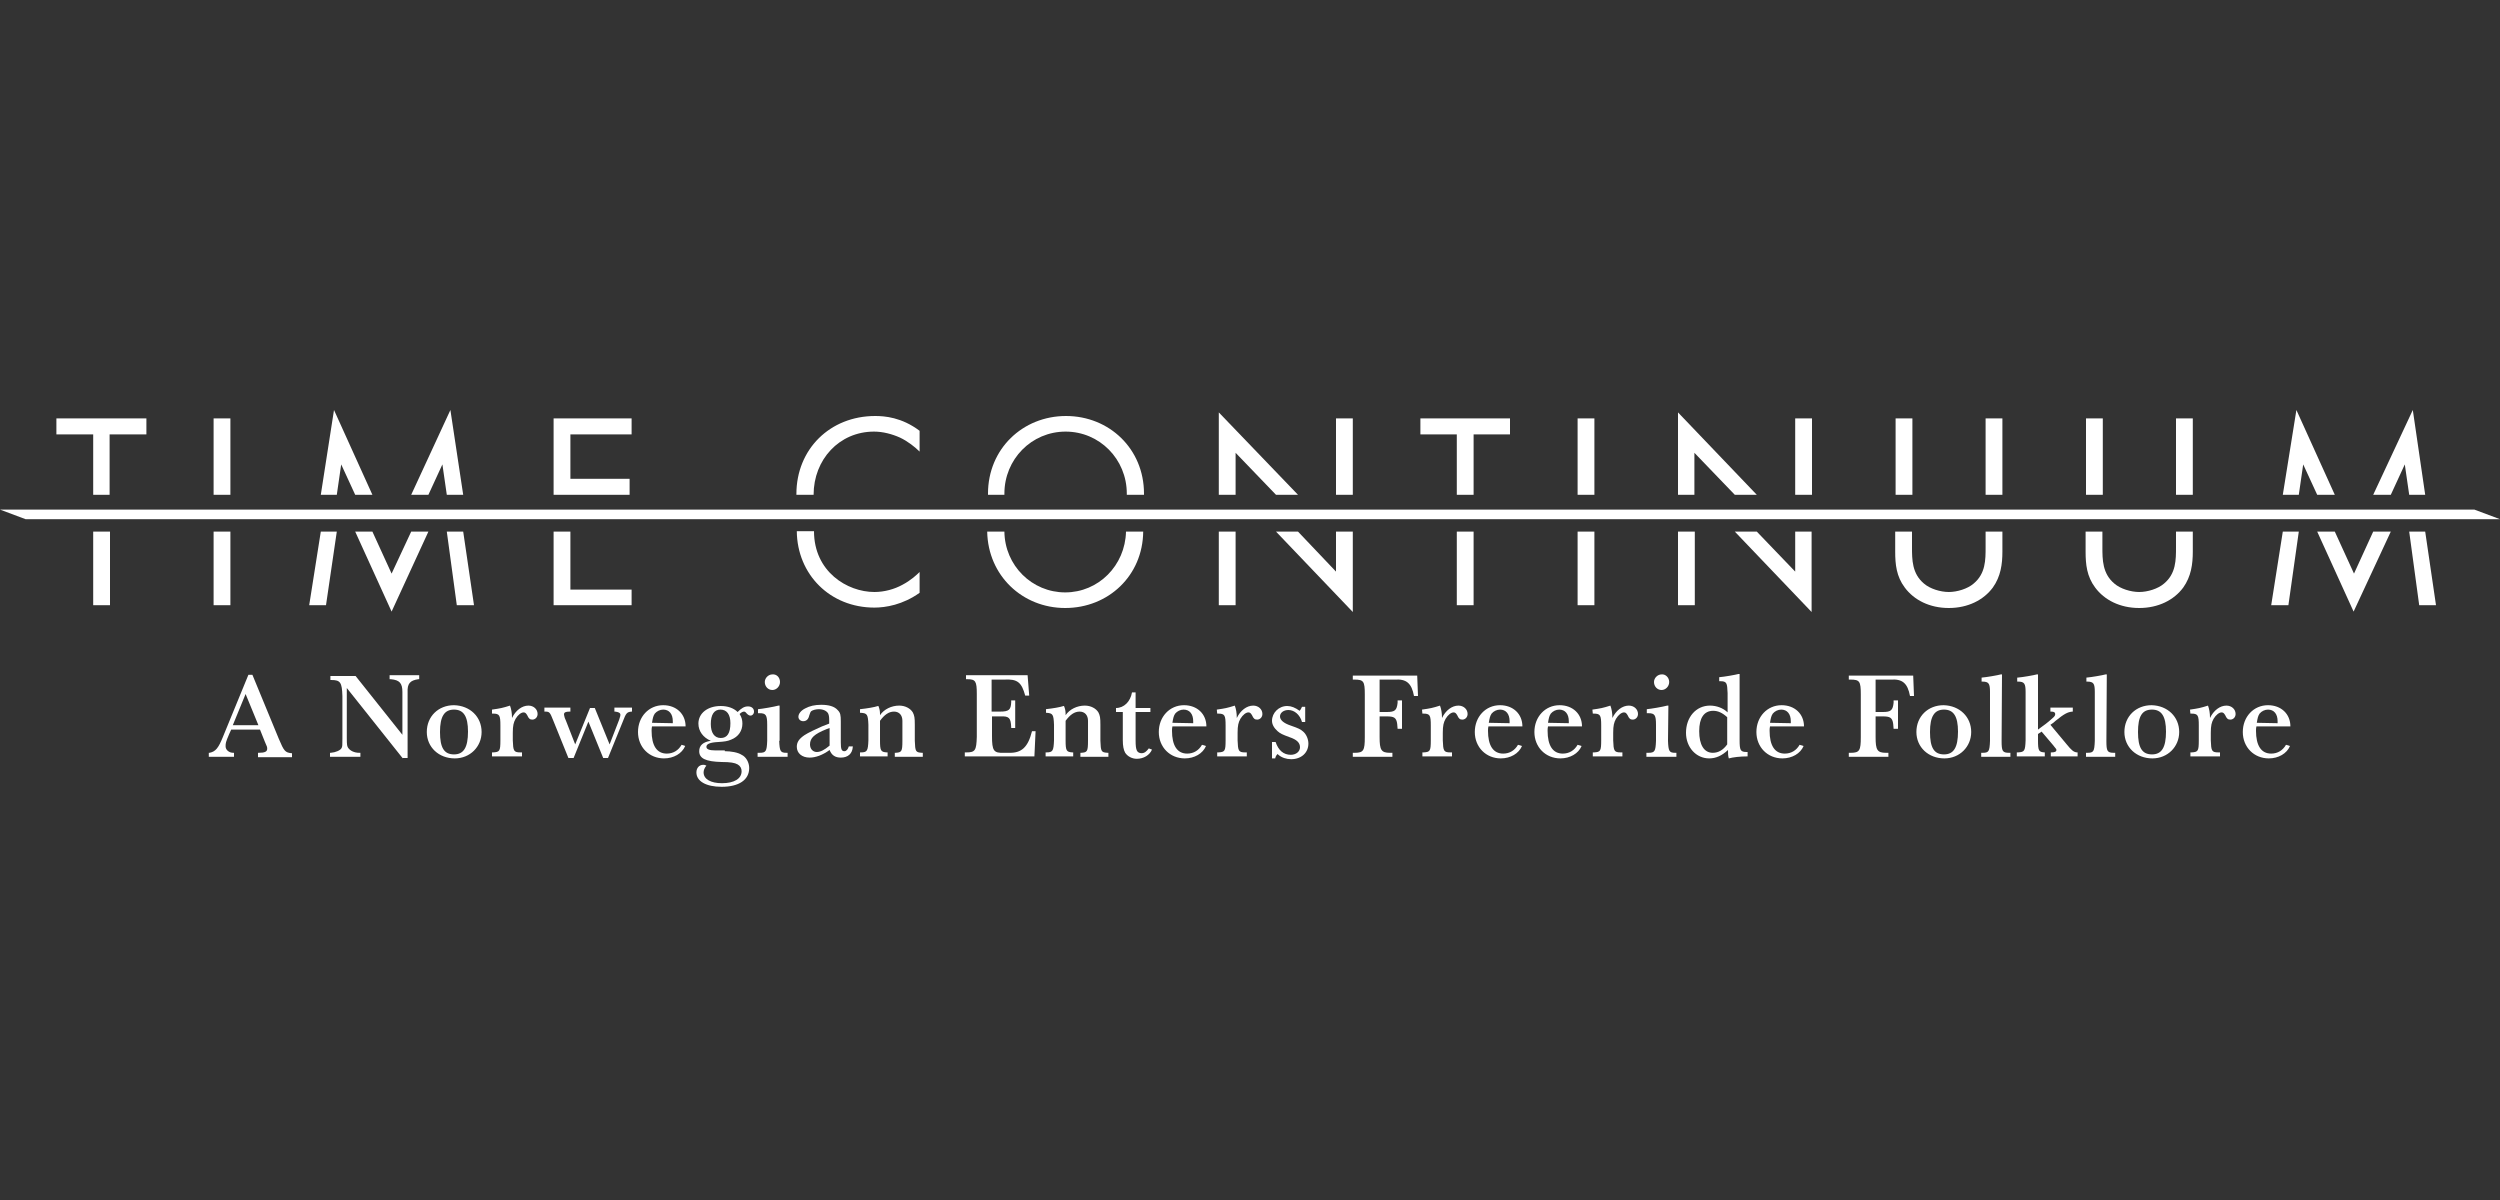 <?xml version="1.0" encoding="utf-8"?>
<!-- Generator: Adobe Illustrator 27.8.1, SVG Export Plug-In . SVG Version: 6.00 Build 0)  -->
<svg version="1.1" id="Layer_1" xmlns="http://www.w3.org/2000/svg" xmlns:xlink="http://www.w3.org/1999/xlink" x="0px" y="0px"
	 viewBox="0 0 625 300" style="enable-background:new 0 0 625 300;" xml:space="preserve">
<rect x="0" y="0" width="625" height="300" fill="#333333" stroke="none"/>
<style type="text/css">
	.st0{fill:#FFFFFF;}
</style>
<g>
	<g>
		<path class="st0" d="M64.5,189.2v-1h0.2c1.5,0,2.1-0.3,2.1-1c0-0.4,0-0.5-0.6-1.8l-1.2-3h-7.2l-0.5,1.1c-0.9,2.1-0.9,2.3-0.9,3.1
			c0,0.9,0.9,1.6,1.9,1.6h0.2v1h-6.3v-1h0.2c1.5-0.3,2.2-1.2,3.3-3.9l6.4-15.6h1l6.6,16c1.3,3.1,1.6,3.4,3.1,3.6H73v1h-8.5V189.2z
			 M61.4,173.5l-3.2,7.8h6.4L61.4,173.5z"/>
		<path class="st0" d="M100.7,189.6l-14-17.6v12.5c0,1.9,0.1,2,0.3,2.4c0.5,0.8,1.6,1.3,2.8,1.3h0.3v1h-7.6v-1h0.2
			c1.2-0.1,2.4-0.6,2.7-1.2c0.2-0.4,0.2-0.7,0.2-2.4V174c-0.1-3.4-0.5-4-2.8-4h-0.2v-1h6.3l11.7,14.7V173c0-2.2-0.7-3-2.9-3.2h-0.3
			v-1h7.4v1h-0.2c-2.1,0.3-2.8,1.1-2.7,3.3v16.4h-1.2V189.6z"/>
		<path class="st0" d="M120.4,183c0,3.7-2.9,6.6-6.7,6.6c-4,0-7-2.8-7-6.6c0-3.9,2.9-6.7,6.8-6.7C117.5,176.4,120.4,179.2,120.4,183
			z M110,183c0,3.9,1,5.6,3.5,5.6c2.4,0,3.5-1.7,3.5-5.7c0-3.8-1.1-5.5-3.5-5.5C111.1,177.4,110,179.1,110,183z"/>
		<path class="st0" d="M123,177.4c2.1-0.3,2.6-0.4,4.5-1c0.3,0.8,0.5,1.8,0.5,3.1c0.9-1.9,2.5-3.1,4.1-3.1c1.3,0,2.3,0.9,2.3,2.1
			c0,0.8-0.6,1.4-1.3,1.4c-0.6,0-0.9-0.2-1.3-1.1c-0.3-0.5-0.5-0.7-0.9-0.7c-0.6,0-1.4,0.6-2,1.6c-0.5,0.9-0.7,1.7-0.7,3.5v1.9
			c0.1,2.6,0.2,3,1.9,3h0.4v1H123v-1h0.3c1.6-0.1,1.8-0.3,1.8-3v-3.7c0-2.6-0.2-3-1.9-3H123V177.4z"/>
		<path class="st0" d="M150.8,189.5l-3.7-9.1l-3.7,9.1h-1.3l-3.8-9.4c-0.8-2-0.9-2.2-2-2.2h-0.2v-1h6.5v1h-0.2c-1,0-1.4,0.2-1.4,0.7
			c0,0.2,0.1,0.5,0.2,0.9l0.3,0.7l2.3,5.9l3.7-9.1h1.2l3.7,9.1l2.4-6.2c0.3-0.9,0.3-1,0.3-1.2c0-0.5-0.5-0.7-1.3-0.8h-0.2v-1h4.4v1
			h-0.1c-1.2,0.1-1.4,0.4-2.2,2.5l-3.7,9.1H150.8z"/>
		<path class="st0" d="M171.3,186.5c-0.8,1.9-2.9,3.1-5.3,3.1c-3.7,0-6.5-2.8-6.5-6.6s2.7-6.7,6.3-6.7c3.3,0,5.6,2.2,5.6,5.3H163
			c-0.1,0.5-0.1,0.7-0.1,1.1c0,3.7,1.3,5.7,3.8,5.7c1.6,0,2.9-0.8,3.7-2.2L171.3,186.5z M168.2,180.8c0-0.2,0-0.3,0-0.5
			c0-1.8-0.9-2.9-2.4-2.9c-0.8,0-1.6,0.4-2.1,1c-0.4,0.6-0.5,1.1-0.7,2.3L168.2,180.8L168.2,180.8z"/>
		<path class="st0" d="M181.2,187.8c1.5,0,3.3,0.3,4.2,0.9c1.1,0.5,1.9,1.9,1.9,3.3c0,3-2.6,4.7-6.9,4.7c-3.9,0-6.3-1.4-6.3-3.6
			c0-1.1,0.7-1.9,1.7-1.9c0.2,0,0.4,0,0.8,0.2c-0.5,0.6-0.7,1.2-0.7,1.7c0,1.7,1.8,2.7,4.6,2.7c3,0,4.9-1.1,4.9-3
			c0-0.7-0.3-1.3-1-1.7s-1.8-0.6-4-0.6c-4-0.1-5.6-0.9-5.6-2.7c0-1.4,0.9-2.3,2.9-2.6c-1.9-0.8-3.1-2.4-3.1-4.3
			c0-2.6,2.3-4.4,5.6-4.4c1.7,0,3.2,0.5,4.2,1.5c1-1,1.7-1.4,2.6-1.4c0.9,0,1.5,0.5,1.5,1.3c0,0.6-0.4,1-0.9,1
			c-0.3,0-0.6-0.2-0.9-0.5c-0.3-0.4-0.5-0.5-0.7-0.5c-0.3,0-0.7,0.2-1.1,0.6c0.5,0.8,0.7,1.5,0.7,2.4c0,1.8-1,3.3-2.8,4
			c-0.9,0.4-1.7,0.5-3.2,0.6c-2.1,0.1-3,0.5-3,1.2c0,0.6,0.7,0.9,2.2,0.9c0.2,0,0.5,0,0.9,0s0.9,0,0.9,0h0.6V187.8z M177.7,181
			c0,2.2,0.9,3.5,2.5,3.5s2.4-1.2,2.4-3.7c0-2.2-0.9-3.4-2.5-3.4C178.5,177.4,177.7,178.7,177.7,181z"/>
		<path class="st0" d="M194.8,185.2c0.1,2.6,0.3,3,1.8,3h0.3v1h-7.5v-1h0.5c1.6,0,1.8-0.4,1.9-3v-4c0-2.4-0.3-2.9-1.9-2.9h-0.4v-1
			c1.1-0.1,4-0.6,5.1-0.9h0.3v8.8H194.8z M195,170.5c0,1.1-0.9,2-1.9,2c-1.1,0-1.9-0.9-1.9-2c0-1,0.9-1.9,1.9-1.9
			C194.2,168.5,195,169.4,195,170.5z"/>
		<path class="st0" d="M213.2,186.7c-0.1,1.7-1.2,2.7-3,2.7c-1.4,0-2.3-0.6-2.8-1.9c-1.8,1.3-3.5,1.9-5,1.9c-1.9,0-3.2-1.1-3.2-2.7
			c0-1.2,0.6-2,1.9-2.9c0.9-0.6,2.8-1.5,4.4-2.2l1.8-0.7v-0.8c0-1-0.1-1.4-0.3-1.8c-0.4-0.6-1.2-1-2.3-1c-0.7,0-1.5,0.2-1.9,0.5
			c-0.2,0.2-0.3,0.5-0.5,1.1c-0.2,0.9-0.7,1.4-1.5,1.4c-0.7,0-1.2-0.5-1.2-1.1c0-0.8,0.7-1.6,1.7-2.1c1.1-0.6,2.4-0.9,4-0.9
			c1.9,0,3.3,0.4,4.1,1.3c0.7,0.7,0.8,1.2,0.8,2.9v5.2c0,1.7,0.2,2.2,0.9,2.2c0.5,0,0.9-0.5,1.1-1.2h1V186.7z M206.6,182.3
			c-3,1.2-4.1,2.2-4.1,3.8c0,1.1,0.7,1.9,1.7,1.9c0.9,0,1.9-0.5,3.2-1.6V182L206.6,182.3z"/>
		<path class="st0" d="M215,177.3c1.9-0.2,3.6-0.5,4.5-0.8h0.1c0.3,0.7,0.4,1.3,0.4,2v0.3c1-1.5,2.9-2.4,4.8-2.4
			c1.5,0,2.8,0.7,3.4,1.7c0.4,0.8,0.5,1.3,0.5,3.1v4c0.1,2.7,0.2,2.9,1.8,3h0.2v1h-7v-1h0.2c1.5-0.1,1.7-0.3,1.7-3v-5
			c0-1.4-0.8-2.3-2.1-2.3s-2.4,0.8-3.5,2.3v4.9c0,2.6,0.2,2.9,1.7,3h0.2v1H215v-1h0.2c1.6,0,1.8-0.4,1.9-3v-3.9
			c-0.1-2.6-0.3-2.9-1.9-3H215V177.3z"/>
		<path class="st0" d="M258.9,182.7l-0.3,6.4h-17.4v-1h0.4c2.2,0,2.5-0.5,2.6-3.9v-10.7c0-3.2-0.3-3.7-2.4-3.7h-0.3v-1h15.4l0.4,5.1
			h-1c-0.9-3.3-1.9-4.2-5.3-4h-3.1v8h2.1c2.3,0,2.7-0.5,2.8-2.3v-0.5h1v6.9h-1v-0.2c-0.1-2.3-0.5-2.8-2.7-2.7H248v4.9
			c0,3.7,0.4,4.3,3,4.2h1.2c3.2,0.1,4.8-1.4,5.8-5.4h0.9V182.7z"/>
		<path class="st0" d="M261.4,177.3c1.9-0.2,3.6-0.5,4.5-0.8h0.1c0.3,0.7,0.4,1.3,0.4,2v0.3c1-1.5,2.9-2.4,4.8-2.4
			c1.5,0,2.8,0.7,3.4,1.7c0.4,0.8,0.5,1.3,0.5,3.1v4c0.1,2.7,0.2,2.9,1.8,3h0.2v1h-7v-1h0.2c1.5-0.1,1.7-0.3,1.7-3v-5
			c0-1.4-0.8-2.3-2.1-2.3c-1.3,0-2.4,0.8-3.5,2.3v4.9c0,2.6,0.2,2.9,1.7,3h0.2v1h-6.9v-1h0.2c1.6,0,1.8-0.4,1.9-3v-3.9
			c-0.1-2.6-0.3-2.9-1.9-3h-0.1v-0.9H261.4z"/>
		<path class="st0" d="M283.9,177.9v7.1c0,1.6,0.1,2.1,0.3,2.6c0.2,0.5,0.7,0.7,1.2,0.7c0.7,0,1.2-0.4,1.8-1.2l0.8,0.3
			c-0.6,1.4-2.1,2.3-3.8,2.3c-1.2,0-2.3-0.6-2.9-1.5c-0.4-0.7-0.6-1.7-0.6-3.2v-7H279v-1c2,0,3.6-1.6,4-3.9h0.9v3.9h3.7v1h-3.7
			V177.9z"/>
		<path class="st0" d="M301.5,186.5c-0.8,1.9-2.9,3.1-5.3,3.1c-3.7,0-6.5-2.8-6.5-6.6s2.7-6.7,6.3-6.7c3.3,0,5.6,2.2,5.6,5.3h-8.5
			c-0.1,0.5-0.1,0.7-0.1,1.1c0,3.7,1.3,5.7,3.8,5.7c1.6,0,2.9-0.8,3.7-2.2L301.5,186.5z M298.3,180.8c0-0.2,0-0.3,0-0.5
			c0-1.8-0.9-2.9-2.4-2.9c-0.8,0-1.6,0.4-2.1,1c-0.4,0.6-0.5,1.1-0.7,2.3L298.3,180.8L298.3,180.8z"/>
		<path class="st0" d="M304.2,177.4c2.1-0.3,2.6-0.4,4.5-1c0.3,0.8,0.5,1.8,0.5,3.1c0.9-1.9,2.5-3.1,4.1-3.1c1.3,0,2.3,0.9,2.3,2.1
			c0,0.8-0.6,1.4-1.3,1.4c-0.6,0-0.9-0.2-1.3-1.1c-0.3-0.5-0.5-0.7-0.9-0.7c-0.6,0-1.4,0.6-2,1.6c-0.5,0.9-0.7,1.7-0.7,3.5v1.9
			c0.1,2.6,0.2,3,1.9,3h0.4v1h-7.4v-1h0.3c1.6-0.1,1.8-0.3,1.8-3v-3.7c0-2.6-0.2-3-1.9-3h-0.2L304.2,177.4L304.2,177.4z"/>
		<path class="st0" d="M318,185.5h0.9c0.7,2.1,2,3.2,3.8,3.2c1.3,0,2.3-0.8,2.3-1.9c0-1.1-0.8-1.9-2.6-2.5c-1.9-0.7-2.3-0.9-3-1.5
			c-0.9-0.8-1.4-1.7-1.4-2.6c0-2,1.7-3.7,3.8-3.7c1,0,2,0.4,3.1,1.2c0.2-0.2,0.4-0.5,0.6-1h0.8v3.8h-0.8c-0.5-1.8-1.9-3-3.4-3
			c-1.2,0-2.1,0.7-2.1,1.6c0,0.9,0.9,1.7,2.7,2.3c2,0.7,2.4,0.9,3.1,1.5c0.8,0.7,1.3,1.9,1.3,3c0,2.3-1.8,3.9-4.3,3.9
			c-1.2,0-2.4-0.4-3.2-1.1c-0.1-0.1-0.2-0.2-0.2-0.2c-0.3,0.3-0.5,0.6-0.6,1.1H318V185.5z"/>
		<path class="st0" d="M354.5,174h-1c-0.6-3.2-1.9-4.3-4.8-4.1h-3.8v8.1h1.8c2,0,2.5-0.4,2.7-2.3v-0.6h1.1v7.1h-1.1l-0.1-1.2
			c-0.2-1.6-0.8-1.9-2.6-1.9h-1.8v5.2c0,3.2,0.4,3.9,2.6,3.9h0.6v1h-9.9v-1h0.5c2.2,0,2.5-0.6,2.5-3.9v-10.7c0-3.3-0.3-3.7-2.6-3.7
			h-0.4v-1h16.1L354.5,174z"/>
		<path class="st0" d="M355.5,177.4c2.1-0.3,2.6-0.4,4.5-1c0.3,0.8,0.5,1.8,0.5,3.1c0.9-1.9,2.5-3.1,4.1-3.1c1.3,0,2.3,0.9,2.3,2.1
			c0,0.8-0.6,1.4-1.3,1.4c-0.6,0-0.9-0.2-1.3-1.1c-0.3-0.5-0.5-0.7-0.9-0.7c-0.6,0-1.4,0.6-2,1.6c-0.5,0.9-0.7,1.7-0.7,3.5v1.9
			c0.1,2.6,0.2,3,1.9,3h0.4v1h-7.4v-1h0.3c1.6-0.1,1.8-0.3,1.8-3v-3.7c0-2.6-0.2-3-1.9-3h-0.2L355.5,177.4L355.5,177.4z"/>
		<path class="st0" d="M380.5,186.5c-0.8,1.9-2.9,3.1-5.3,3.1c-3.7,0-6.5-2.8-6.5-6.6s2.7-6.7,6.3-6.7c3.3,0,5.6,2.2,5.6,5.3h-8.5
			c-0.1,0.5-0.1,0.7-0.1,1.1c0,3.7,1.3,5.7,3.8,5.7c1.6,0,2.9-0.8,3.7-2.2L380.5,186.5z M377.4,180.8c0-0.2,0-0.3,0-0.5
			c0-1.8-0.9-2.9-2.4-2.9c-0.8,0-1.6,0.4-2.1,1c-0.4,0.6-0.5,1.1-0.7,2.3L377.4,180.8L377.4,180.8z"/>
		<path class="st0" d="M395.4,186.5c-0.8,1.9-2.9,3.1-5.3,3.1c-3.7,0-6.5-2.8-6.5-6.6s2.7-6.7,6.3-6.7c3.3,0,5.6,2.2,5.6,5.3H387
			c-0.1,0.5-0.1,0.7-0.1,1.1c0,3.7,1.3,5.7,3.8,5.7c1.6,0,2.9-0.8,3.7-2.2L395.4,186.5z M392.2,180.8c0-0.2,0-0.3,0-0.5
			c0-1.8-0.9-2.9-2.4-2.9c-0.8,0-1.6,0.4-2.1,1c-0.4,0.6-0.5,1.1-0.7,2.3L392.2,180.8L392.2,180.8z"/>
		<path class="st0" d="M398.1,177.4c2.1-0.3,2.6-0.4,4.5-1c0.3,0.8,0.5,1.8,0.5,3.1c0.9-1.9,2.5-3.1,4.1-3.1c1.3,0,2.3,0.9,2.3,2.1
			c0,0.8-0.6,1.4-1.3,1.4c-0.6,0-0.9-0.2-1.3-1.1c-0.3-0.5-0.5-0.7-0.9-0.7c-0.6,0-1.4,0.6-2,1.6c-0.5,0.9-0.7,1.7-0.7,3.5v1.9
			c0.1,2.6,0.2,3,1.9,3h0.4v1h-7.4v-1h0.3c1.6-0.1,1.8-0.3,1.8-3v-3.7c0-2.6-0.2-3-1.9-3h-0.2L398.1,177.4L398.1,177.4z"/>
		<path class="st0" d="M417,185.2c0.1,2.6,0.3,3,1.8,3h0.3v1h-7.5v-1h0.5c1.6,0,1.8-0.4,1.9-3v-4c0-2.4-0.3-2.9-1.9-2.9h-0.4v-1
			c1.1-0.1,4-0.6,5.1-0.9h0.3L417,185.2L417,185.2z M417.3,170.5c0,1.1-0.9,2-1.9,2c-1.1,0-1.9-0.9-1.9-2c0-1,0.9-1.9,1.9-1.9
			C416.4,168.5,417.3,169.4,417.3,170.5z"/>
		<path class="st0" d="M436.9,189.1c-1.9,0-3.6,0.2-4.7,0.5c-0.2-0.7-0.2-1.2-0.2-2.1c-1.5,1.4-3,2.1-4.7,2.1
			c-3.3,0-5.8-2.8-5.8-6.4c0-3.9,2.5-6.8,6-6.8c1.6,0,3.3,0.6,4.4,1.7v-4.8c-0.1-2.6-0.2-3-1.9-3h-0.2v-1c1.3-0.1,4.1-0.6,4.8-0.8
			h0.3V185c0,2.6,0.2,3,1.8,3h0.2L436.9,189.1L436.9,189.1z M431.8,179.3c-1.2-1.1-2.3-1.6-3.5-1.6c-2.3,0-3.5,1.8-3.5,5.1
			c0,3.4,1.2,5.4,3.4,5.4c1.4,0,2.6-0.7,3.6-2.1V179.3z"/>
		<path class="st0" d="M450.9,186.5c-0.8,1.9-2.9,3.1-5.3,3.1c-3.7,0-6.5-2.8-6.5-6.6s2.7-6.7,6.3-6.7c3.3,0,5.6,2.2,5.6,5.3h-8.5
			c-0.1,0.5-0.1,0.7-0.1,1.1c0,3.7,1.3,5.7,3.8,5.7c1.6,0,2.9-0.8,3.7-2.2L450.9,186.5z M447.7,180.8c0-0.2,0-0.3,0-0.5
			c0-1.8-0.9-2.9-2.4-2.9c-0.8,0-1.6,0.4-2.1,1c-0.4,0.6-0.5,1.1-0.7,2.3L447.7,180.8L447.7,180.8z"/>
		<path class="st0" d="M478.5,174h-1c-0.6-3.2-1.9-4.3-4.8-4.1h-3.8v8.1h1.8c2,0,2.5-0.4,2.7-2.3v-0.6h1.1v7.1h-1.1l-0.1-1.2
			c-0.2-1.6-0.8-1.9-2.6-1.9h-1.8v5.2c0,3.2,0.4,3.9,2.6,3.9h0.6v1h-9.9v-1h0.5c2.2,0,2.5-0.6,2.5-3.9v-10.7c0-3.3-0.3-3.7-2.6-3.7
			h-0.4v-1h16.1L478.5,174z"/>
		<path class="st0" d="M492.8,183c0,3.7-2.9,6.6-6.7,6.6c-4,0-7-2.8-7-6.6c0-3.9,2.9-6.7,6.8-6.7C489.9,176.4,492.8,179.2,492.8,183
			z M482.5,183c0,3.9,1,5.6,3.5,5.6c2.4,0,3.5-1.7,3.5-5.7c0-3.8-1.1-5.5-3.5-5.5C483.6,177.4,482.5,179.1,482.5,183z"/>
		<path class="st0" d="M500.4,185.2c0,2.6,0.2,3,1.9,3h0.3v1h-7.3v-1h0.3c1.6,0,1.8-0.3,1.9-3V173c0-2.1-0.3-2.6-1.9-2.6h-0.2v-1
			c1.3-0.1,4.1-0.6,4.8-0.8h0.3L500.4,185.2L500.4,185.2z"/>
		<path class="st0" d="M504.4,169.4c1.3-0.1,4.1-0.6,4.8-0.8h0.3v13.8l1.2-0.9c0.8-0.5,2.4-1.9,2.7-2.2s0.4-0.5,0.4-0.8
			c0-0.4-0.3-0.6-1-0.6h-0.2v-1h5.6v1h-0.1c-1.2,0.1-2.1,0.6-4.2,2.3c-0.5,0.5-0.6,0.5-1.3,1l4,4.8c1.3,1.6,1.8,2,2.6,2.1h0.2v1
			h-6.7v-1h0.2c0.8,0,1.2-0.2,1.2-0.6c0-0.2,0-0.2-0.9-1.3l-2.8-3.3l-0.9,0.6v1.6c0,2.6,0.2,2.9,1.6,3h0.1v1h-7v-1h0.3
			c1.6-0.1,1.8-0.3,1.9-3V173c0-2.1-0.3-2.6-1.9-2.6h-0.2v-1H504.4z"/>
		<path class="st0" d="M526.6,185.2c0,2.6,0.2,3,1.9,3h0.3v1h-7.3v-1h0.3c1.6,0,1.8-0.3,1.9-3V173c0-2.1-0.3-2.6-1.9-2.6h-0.2v-1
			c1.3-0.1,4.1-0.6,4.8-0.8h0.3L526.6,185.2L526.6,185.2z"/>
		<path class="st0" d="M544.8,183c0,3.7-2.9,6.6-6.7,6.6c-4,0-7-2.8-7-6.6c0-3.9,2.9-6.7,6.8-6.7C541.9,176.4,544.8,179.2,544.8,183
			z M534.5,183c0,3.9,1,5.6,3.5,5.6c2.4,0,3.5-1.7,3.5-5.7c0-3.8-1.1-5.5-3.5-5.5C535.5,177.4,534.5,179.1,534.5,183z"/>
		<path class="st0" d="M547.5,177.4c2.1-0.3,2.6-0.4,4.5-1c0.3,0.8,0.5,1.8,0.5,3.1c0.9-1.9,2.5-3.1,4.1-3.1c1.3,0,2.3,0.9,2.3,2.1
			c0,0.8-0.6,1.4-1.3,1.4c-0.6,0-0.9-0.2-1.3-1.1c-0.3-0.5-0.5-0.7-0.9-0.7c-0.6,0-1.4,0.6-2,1.6c-0.5,0.9-0.7,1.7-0.7,3.5v1.9
			c0.1,2.6,0.2,3,1.9,3h0.4v1h-7.4v-1h0.3c1.6-0.1,1.8-0.3,1.8-3v-3.7c0-2.6-0.2-3-1.9-3h-0.2L547.5,177.4L547.5,177.4z"/>
		<path class="st0" d="M572.5,186.5c-0.8,1.9-2.9,3.1-5.3,3.1c-3.7,0-6.5-2.8-6.5-6.6s2.7-6.7,6.3-6.7c3.3,0,5.6,2.2,5.6,5.3h-8.5
			c-0.1,0.5-0.1,0.7-0.1,1.1c0,3.7,1.3,5.7,3.8,5.7c1.6,0,2.9-0.8,3.7-2.2L572.5,186.5z M569.4,180.8c0-0.2,0-0.3,0-0.5
			c0-1.8-0.9-2.9-2.4-2.9c-0.8,0-1.6,0.4-2.1,1c-0.4,0.6-0.5,1.1-0.7,2.3L569.4,180.8L569.4,180.8z"/>
	</g>
	<g>
		<polygon class="st0" points="419.5,123.7 423.6,123.7 423.6,113.2 433.7,123.7 439.2,123.7 419.5,103.1 		"/>
	</g>
	<g>
		<rect x="473.9" y="104.6" class="st0" width="4.2" height="19.1"/>
	</g>
	<g>
		<rect x="334" y="104.6" class="st0" width="4.2" height="19.1"/>
	</g>
	<g>
		<polygon class="st0" points="364.2,123.7 368.4,123.7 368.4,108.6 377.5,108.6 377.5,104.6 355.1,104.6 355.1,108.6 364.2,108.6 
					"/>
	</g>
	<g>
		<rect x="394.4" y="104.6" class="st0" width="4.2" height="19.1"/>
	</g>
	<g>
		<rect x="448.8" y="104.6" class="st0" width="4.2" height="19.1"/>
	</g>
	<g>
		<polygon class="st0" points="570.7,123.7 574.7,123.7 575.8,116.1 579.3,123.7 583.7,123.7 574.1,102.5 		"/>
	</g>
	<g>
		<rect x="496.4" y="104.6" class="st0" width="4.2" height="19.1"/>
	</g>
	<g>
		<polygon class="st0" points="603.2,102.5 593.3,123.7 597.7,123.7 601.2,116.1 602.3,123.7 606.3,123.7 		"/>
	</g>
	<g>
		<rect x="521.5" y="104.6" class="st0" width="4.2" height="19.1"/>
	</g>
	<g>
		<rect x="544" y="104.6" class="st0" width="4.2" height="19.1"/>
	</g>
	<g>
		<polygon class="st0" points="80.2,123.7 84.2,123.7 85.3,116.1 88.8,123.7 93.1,123.7 83.5,102.5 		"/>
	</g>
	<g>
		<polygon class="st0" points="304.7,123.7 308.9,123.7 308.9,113.2 319,123.7 324.5,123.7 304.7,103.1 		"/>
	</g>
	<g>
		<polygon class="st0" points="23.3,123.7 27.4,123.7 27.4,108.6 36.6,108.6 36.6,104.6 14.1,104.6 14.1,108.6 23.3,108.6 		"/>
	</g>
	<g>
		<g>
			<path class="st0" d="M251.1,123.7c0-0.1,0-0.2,0-0.3c0-8.6,6.8-15.5,15.3-15.5s15.3,6.9,15.3,15.5c0,0.1,0,0.2,0,0.3h4.3
				c0-0.1,0-0.2,0-0.3c0-11.2-8.7-19.4-19.5-19.4s-19.5,8.2-19.5,19.4c0,0.1,0,0.2,0,0.3H251.1z"/>
		</g>
		<g>
			<path class="st0" d="M203.4,123.7L203.4,123.7c0-8.8,6.4-15.8,15.1-15.8c2.2,0,4.5,0.6,6.5,1.5c1.9,0.9,3.7,2.3,4.9,3.5v-5.2
				c-4.5-3.4-8.8-3.7-11.1-3.7c-11.3,0-19.7,8.3-19.7,19.5c0,0.1,0,0.1,0,0.2C199.1,123.7,203.4,123.7,203.4,123.7z"/>
		</g>
	</g>
	<g>
		<polygon class="st0" points="112.6,102.5 102.8,123.7 107.1,123.7 110.6,116.1 111.7,123.7 115.8,123.7 		"/>
	</g>
	<g>
		<rect x="53.4" y="104.6" class="st0" width="4.2" height="19.1"/>
	</g>
	<g>
		<polygon class="st0" points="142.6,123.7 142.6,123.7 157.4,123.7 157.4,119.7 142.6,119.7 142.6,108.6 157.9,108.6 157.9,104.6 
			138.4,104.6 138.4,123.7 		"/>
	</g>
	<g>
		<rect x="23.3" y="132.9" class="st0" width="4.2" height="18.4"/>
	</g>
	<g>
		<rect x="53.4" y="132.9" class="st0" width="4.2" height="18.4"/>
	</g>
	<g>
		<polygon class="st0" points="142.6,132.9 138.4,132.9 138.4,151.3 157.9,151.3 157.9,147.4 142.6,147.4 		"/>
	</g>
	<g>
		<polygon class="st0" points="111.7,132.9 114.2,151.3 118.5,151.3 115.8,132.9 		"/>
	</g>
	<g>
		<polygon class="st0" points="80.2,132.9 77.3,151.3 81.5,151.3 84.2,132.9 		"/>
	</g>
	<g>
		<polygon class="st0" points="102.8,132.9 97.9,143.4 93.1,132.9 88.8,132.9 97.9,152.9 107.1,132.9 		"/>
	</g>
	<g>
		<polygon class="st0" points="448.8,132.9 448.8,142.9 439.2,132.9 433.7,132.9 452.9,153 452.9,132.9 		"/>
	</g>
	<g>
		<polygon class="st0" points="570.7,132.9 567.8,151.3 572.1,151.3 574.7,132.9 		"/>
	</g>
	<g>
		<g>
			<path class="st0" d="M496.4,132.9v3.9c0,3.2,0,6.6-3,9.1c-1.5,1.3-4.1,2.1-6.2,2.1s-4.7-0.8-6.2-2.1c-3-2.5-3-6-3-9.1v-3.9h-4.2
				v5c0,3.2,0.3,6.2,2.4,9c2.3,3.1,6.2,5.1,11,5.1s8.7-2,11-5.1c2-2.8,2.4-5.9,2.4-9v-5H496.4z"/>
		</g>
		<g>
			<path class="st0" d="M544,132.9v3.9c0,3.2,0,6.6-3,9.1c-1.5,1.3-4.1,2.1-6.2,2.1c-2.1,0-4.7-0.8-6.2-2.1c-3-2.5-3-6-3-9.1v-3.9
				h-4.2v5c0,3.2,0.3,6.2,2.4,9c2.3,3.1,6.2,5.1,11,5.1s8.7-2,11-5.1c2-2.8,2.4-5.9,2.4-9v-5H544z"/>
		</g>
	</g>
	<g>
		<polygon class="st0" points="593.3,132.9 588.5,143.4 583.7,132.9 579.3,132.9 588.4,152.9 597.7,132.9 		"/>
	</g>
	<g>
		<g>
			<path class="st0" d="M218.6,148c-6.8,0-15.1-5.1-15.1-15.2h-4.3c0.1,10.8,8.3,19.1,19.4,19.1c2.8,0,7.1-0.7,11.3-3.7V143
				c-0.7,0.7-2.2,2.1-4.3,3.2C223.6,147.3,221.1,148,218.6,148"/>
		</g>
	</g>
	<g>
		<polygon class="st0" points="602.3,132.9 604.8,151.3 609,151.3 606.3,132.9 		"/>
	</g>
	<g>
		<rect x="419.5" y="132.9" class="st0" width="4.2" height="18.4"/>
	</g>
	<g>
		<rect x="304.7" y="132.9" class="st0" width="4.2" height="18.4"/>
	</g>
	<g>
		<g>
			<path class="st0" d="M281.5,132.9c-0.2,8.5-6.9,15.2-15.2,15.2c-8.3,0-15.1-6.7-15.2-15.2h-4.3c0.2,11,8.8,19.1,19.5,19.1
				c10.8,0,19.4-8.1,19.5-19.1H281.5z"/>
		</g>
	</g>
	<g>
		<polygon class="st0" points="334,132.9 334,142.9 324.5,132.9 319,132.9 338.2,153 338.2,132.9 		"/>
	</g>
	<g>
		<rect x="364.2" y="132.9" class="st0" width="4.2" height="18.4"/>
	</g>
	<g>
		<rect x="394.4" y="132.9" class="st0" width="4.2" height="18.4"/>
	</g>
	<g>
		<polygon class="st0" points="0,127.4 6.4,129.8 625,129.8 618.6,127.4 		"/>
	</g>
</g>
</svg>
